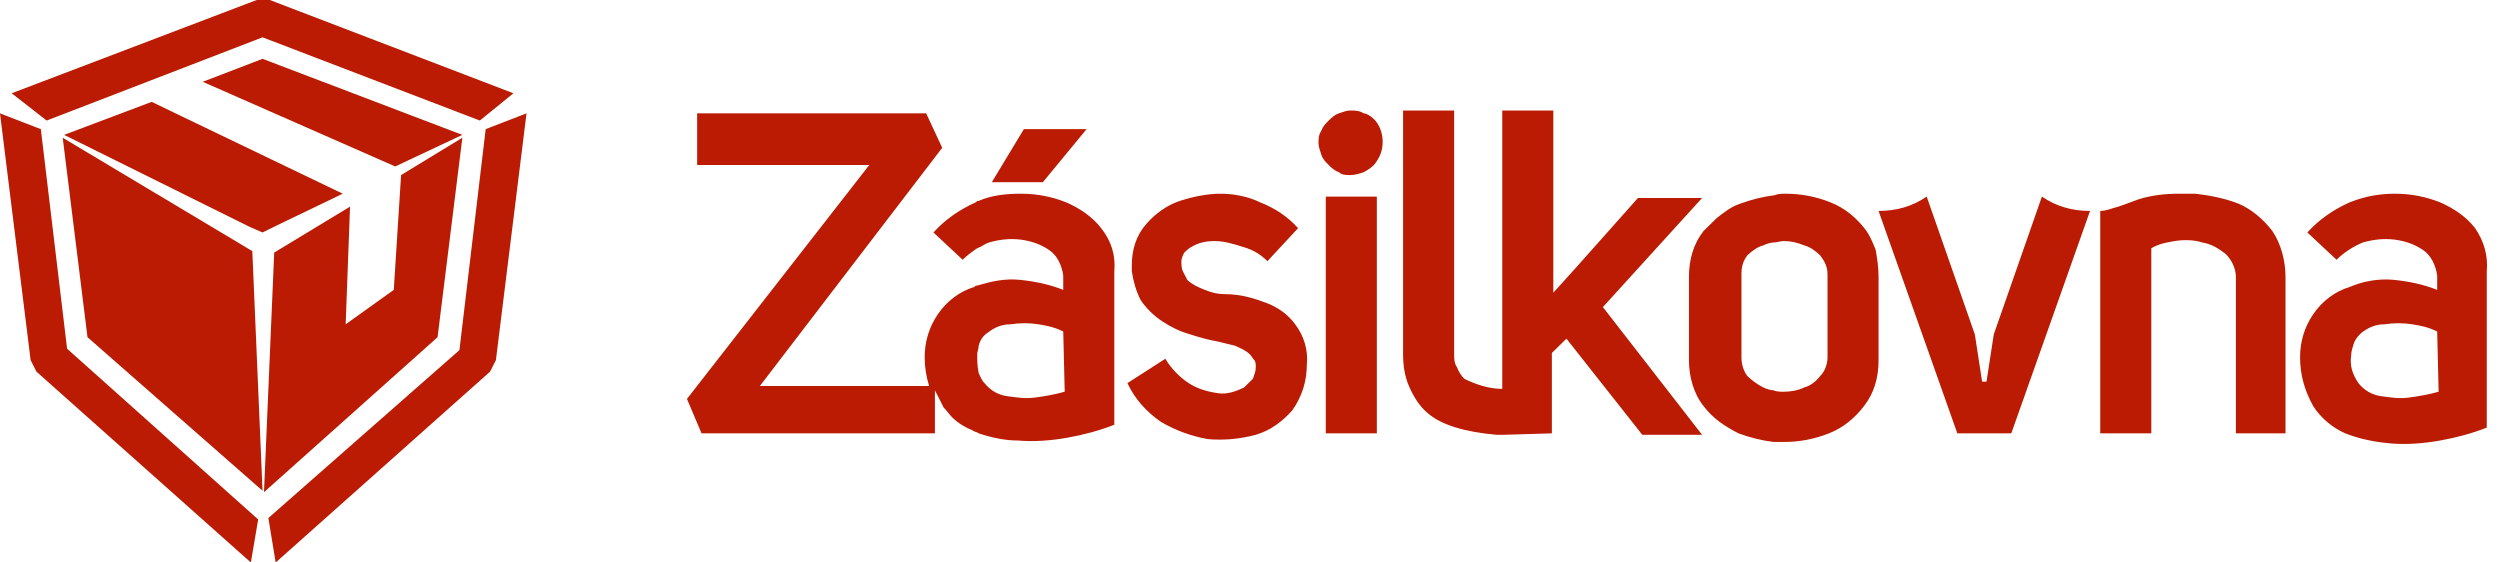 <svg width="120" height="27" viewBox="0 0 120 27" fill="none" xmlns="http://www.w3.org/2000/svg">
<path fill-rule="evenodd" clip-rule="evenodd" d="M13.302 10.814L12.602 11.158L11.972 10.883L3.08 6.474L7.281 4.89L16.452 9.298L13.302 10.814ZM22.193 6.474L18.972 7.99L9.731 3.926L12.602 2.824L22.193 6.474ZM1.47 17.288L1.75 17.839L12.041 27L12.392 24.934L3.22 16.737L1.96 6.199L0 5.441L1.47 17.288ZM23.313 6.199L22.053 16.806L12.882 24.865L13.232 27L23.523 17.839L23.803 17.288L25.273 5.441L23.313 6.199ZM12.322 0L0.56 4.477L2.24 5.786L12.602 1.791L23.033 5.786L24.643 4.477L12.952 0H12.322ZM107.463 9.781C108.093 10.056 108.653 10.538 109.073 11.089C109.494 11.709 109.704 12.536 109.704 13.293V20.801H107.323V13.293C107.323 12.88 107.113 12.467 106.834 12.191C106.483 11.916 106.133 11.709 105.713 11.64C105.293 11.503 104.803 11.503 104.383 11.571C103.962 11.64 103.613 11.709 103.263 11.916V20.801H100.812V10.125C101.022 10.125 101.232 10.056 101.442 9.987C101.722 9.918 102.073 9.781 102.632 9.574C103.263 9.367 103.962 9.298 104.593 9.298C104.662 9.298 104.662 9.298 104.733 9.298C104.943 9.298 105.152 9.298 105.363 9.298C105.993 9.367 106.763 9.505 107.463 9.781ZM100.322 10.125L96.542 20.801H93.952L90.171 10.125C91.011 10.125 91.781 9.918 92.481 9.436L94.792 16.049L95.142 18.321H95.352L95.702 16.049L98.012 9.436C98.712 9.918 99.482 10.125 100.322 10.125ZM60.767 14.533C61.328 14.74 61.818 15.084 62.168 15.566C62.588 16.117 62.798 16.806 62.728 17.495C62.728 18.253 62.518 19.01 62.028 19.699C61.538 20.25 60.977 20.663 60.277 20.87C59.507 21.076 58.737 21.145 57.967 21.076C57.197 20.939 56.427 20.663 55.727 20.25C55.027 19.768 54.467 19.148 54.117 18.39L55.937 17.219C56.217 17.701 56.637 18.115 57.057 18.39C57.477 18.666 57.967 18.803 58.457 18.872C58.877 18.941 59.297 18.803 59.717 18.597C59.857 18.459 59.997 18.321 60.137 18.184C60.207 17.977 60.277 17.839 60.277 17.633C60.277 17.495 60.277 17.357 60.207 17.288C60.137 17.219 60.067 17.082 59.997 17.013C59.787 16.806 59.577 16.737 59.297 16.599C59.017 16.531 58.737 16.462 58.457 16.393C58.037 16.324 57.547 16.186 57.127 16.049C56.637 15.911 56.217 15.704 55.797 15.429C55.377 15.153 55.027 14.809 54.747 14.395C54.537 13.982 54.397 13.5 54.327 13.018V12.949C54.327 12.88 54.327 12.811 54.327 12.742C54.327 11.985 54.537 11.296 55.027 10.745C55.447 10.263 56.007 9.849 56.637 9.643C57.267 9.436 57.967 9.298 58.597 9.298C59.227 9.298 59.927 9.436 60.487 9.712C61.188 9.987 61.818 10.4 62.308 10.952L60.837 12.536C60.487 12.191 60.137 11.985 59.647 11.847C59.227 11.709 58.737 11.571 58.317 11.571C57.897 11.571 57.547 11.64 57.197 11.847C57.057 11.916 56.917 12.054 56.847 12.123C56.777 12.26 56.707 12.398 56.707 12.536C56.707 12.674 56.707 12.88 56.777 13.018C56.847 13.156 56.917 13.293 56.987 13.431C57.197 13.638 57.477 13.775 57.827 13.913C58.177 14.051 58.457 14.12 58.807 14.12C59.577 14.12 60.207 14.326 60.767 14.533ZM65.948 5.717C66.228 5.992 66.368 6.406 66.368 6.819C66.368 7.232 66.228 7.577 65.948 7.921C65.808 8.059 65.598 8.196 65.458 8.265C65.248 8.334 65.038 8.403 64.828 8.403C64.618 8.403 64.408 8.403 64.268 8.265C64.058 8.196 63.918 8.059 63.778 7.921C63.638 7.783 63.498 7.645 63.428 7.439C63.358 7.232 63.288 7.025 63.288 6.888C63.288 6.681 63.288 6.474 63.428 6.268C63.498 6.061 63.638 5.923 63.778 5.786C63.918 5.648 64.058 5.51 64.268 5.441C64.478 5.372 64.618 5.304 64.828 5.304C65.038 5.304 65.248 5.304 65.458 5.441C65.598 5.441 65.808 5.579 65.948 5.717ZM72.109 18.666V5.304H74.559V14.051L75.679 12.811L78.62 9.505H81.7L76.939 14.74L81.7 20.87H78.83L75.189 16.255L74.489 16.944V20.801L72.179 20.87H72.109C72.039 20.87 72.039 20.87 71.969 20.87H71.829C70.289 20.732 69.168 20.388 68.538 19.837C68.118 19.492 67.838 19.01 67.628 18.528C67.418 18.046 67.348 17.495 67.348 17.013V5.304H69.799V17.013C69.799 17.219 69.799 17.426 69.939 17.633C70.009 17.839 70.149 18.046 70.289 18.184C70.849 18.459 71.479 18.666 72.109 18.666ZM66.088 20.801H63.638V9.436H66.088V20.801ZM50.056 8.747H47.606L49.146 6.199H52.156L50.056 8.747ZM118.805 10.952C118.385 10.4 117.754 9.987 117.124 9.712C116.424 9.436 115.724 9.298 114.954 9.298C114.184 9.298 113.484 9.436 112.784 9.712C112.014 10.056 111.313 10.538 110.753 11.158L112.154 12.467C112.504 12.123 112.924 11.847 113.414 11.64C113.904 11.503 114.394 11.434 114.954 11.503C115.444 11.571 115.864 11.709 116.284 11.985C116.704 12.26 116.914 12.742 116.985 13.225V13.913C116.284 13.638 115.584 13.5 114.884 13.431C114.184 13.362 113.414 13.5 112.784 13.775C112.084 13.982 111.453 14.464 111.034 15.084C110.613 15.704 110.404 16.393 110.404 17.151C110.404 17.977 110.613 18.735 111.034 19.492C111.384 20.043 111.943 20.526 112.574 20.801C113.274 21.076 113.974 21.214 114.744 21.283C115.514 21.352 116.354 21.283 117.124 21.145C117.894 21.008 118.665 20.801 119.365 20.526V13.018C119.434 12.26 119.225 11.571 118.805 10.952ZM117.054 18.803C116.564 18.941 116.145 19.01 115.655 19.079C115.165 19.148 114.744 19.079 114.254 19.01C113.834 18.941 113.484 18.735 113.204 18.39C112.924 17.977 112.784 17.564 112.854 17.082C112.854 16.875 112.924 16.668 112.994 16.462C113.064 16.255 113.204 16.117 113.344 15.98C113.694 15.704 114.044 15.566 114.464 15.566C114.884 15.498 115.374 15.498 115.794 15.566C116.214 15.635 116.564 15.704 116.985 15.911L117.054 18.803ZM90.031 11.985C89.891 11.64 89.751 11.296 89.541 11.02C89.121 10.469 88.561 9.987 87.861 9.712C87.161 9.436 86.461 9.298 85.691 9.298C85.55 9.298 85.341 9.298 85.2 9.367C84.64 9.436 84.08 9.574 83.52 9.781C83.1 9.918 82.75 10.194 82.4 10.469C82.19 10.676 81.98 10.883 81.77 11.089C81.28 11.709 81.07 12.467 81.07 13.293V17.288C81.07 18.046 81.28 18.872 81.77 19.492C81.98 19.768 82.26 20.043 82.54 20.25C82.82 20.457 83.17 20.663 83.45 20.801C84.01 21.008 84.57 21.145 85.13 21.214C85.27 21.214 85.481 21.214 85.621 21.214C86.391 21.214 87.091 21.076 87.791 20.801C88.491 20.526 89.051 20.043 89.471 19.492C89.961 18.872 90.171 18.115 90.171 17.288V13.293C90.171 12.811 90.101 12.398 90.031 11.985ZM87.721 17.151C87.721 17.495 87.581 17.839 87.371 18.046C87.161 18.321 86.881 18.528 86.601 18.597C86.321 18.735 85.971 18.803 85.621 18.803C85.481 18.803 85.27 18.803 85.13 18.735C84.99 18.735 84.78 18.666 84.64 18.597C84.36 18.459 84.08 18.253 83.87 18.046C83.66 17.77 83.59 17.426 83.59 17.151V13.156C83.59 12.811 83.66 12.536 83.87 12.26C84.08 12.054 84.36 11.847 84.64 11.778C84.78 11.709 84.99 11.64 85.13 11.64C85.27 11.64 85.481 11.571 85.621 11.571C85.971 11.571 86.251 11.64 86.601 11.778C86.881 11.847 87.161 12.054 87.371 12.26C87.581 12.536 87.721 12.811 87.721 13.156V17.151ZM52.856 10.952C52.437 10.4 51.806 9.987 51.176 9.712C50.476 9.436 49.776 9.298 49.006 9.298C48.306 9.298 47.606 9.367 46.976 9.643C46.906 9.643 46.906 9.643 46.836 9.712C46.066 10.056 45.365 10.538 44.806 11.158L46.206 12.467C46.416 12.26 46.696 12.054 46.906 11.916C47.116 11.847 47.256 11.709 47.466 11.64C47.956 11.503 48.446 11.434 49.006 11.503C49.496 11.571 49.916 11.709 50.336 11.985C50.756 12.26 50.966 12.742 51.036 13.225V13.913C50.336 13.638 49.636 13.5 48.936 13.431C48.236 13.362 47.606 13.5 46.906 13.707C46.836 13.707 46.836 13.707 46.766 13.775C46.066 13.982 45.436 14.464 45.016 15.084C44.596 15.704 44.385 16.393 44.385 17.151C44.385 17.633 44.456 18.046 44.596 18.528H36.474L45.226 7.094L44.456 5.441H33.464V7.921H41.725L32.974 19.148L33.674 20.801H44.876V18.735C45.016 19.01 45.156 19.286 45.295 19.561C45.436 19.699 45.576 19.906 45.716 20.043C45.996 20.319 46.346 20.526 46.696 20.663C46.766 20.732 46.906 20.732 46.976 20.801C47.606 21.008 48.236 21.145 48.866 21.145C49.636 21.214 50.476 21.145 51.246 21.008C52.016 20.87 52.786 20.663 53.487 20.388V13.018C53.557 12.26 53.346 11.571 52.856 10.952ZM51.106 18.803C50.616 18.941 50.196 19.01 49.706 19.079C49.216 19.148 48.796 19.079 48.306 19.01C47.886 18.941 47.536 18.735 47.256 18.39C47.116 18.253 47.046 18.046 46.976 17.908C46.906 17.564 46.906 17.288 46.906 17.013C46.906 16.875 46.976 16.737 46.976 16.599C47.046 16.324 47.186 16.117 47.396 15.98C47.746 15.704 48.096 15.566 48.516 15.566C48.936 15.498 49.426 15.498 49.846 15.566C50.266 15.635 50.616 15.704 51.036 15.911L51.106 18.803Z" fill="#BA1B02"/>
<path fill-rule="evenodd" clip-rule="evenodd" d="M12.111 12.054L12.602 23.556L4.2 16.186L3.01 6.612L12.111 12.054Z" fill="#BA1B02"/>
<path fill-rule="evenodd" clip-rule="evenodd" d="M19.252 8.403L22.193 6.612L21.003 16.186L12.671 23.625L13.162 12.123L16.802 9.918L16.592 15.566L18.902 13.913L19.252 8.403Z" fill="#BA1B02"/>
</svg>
